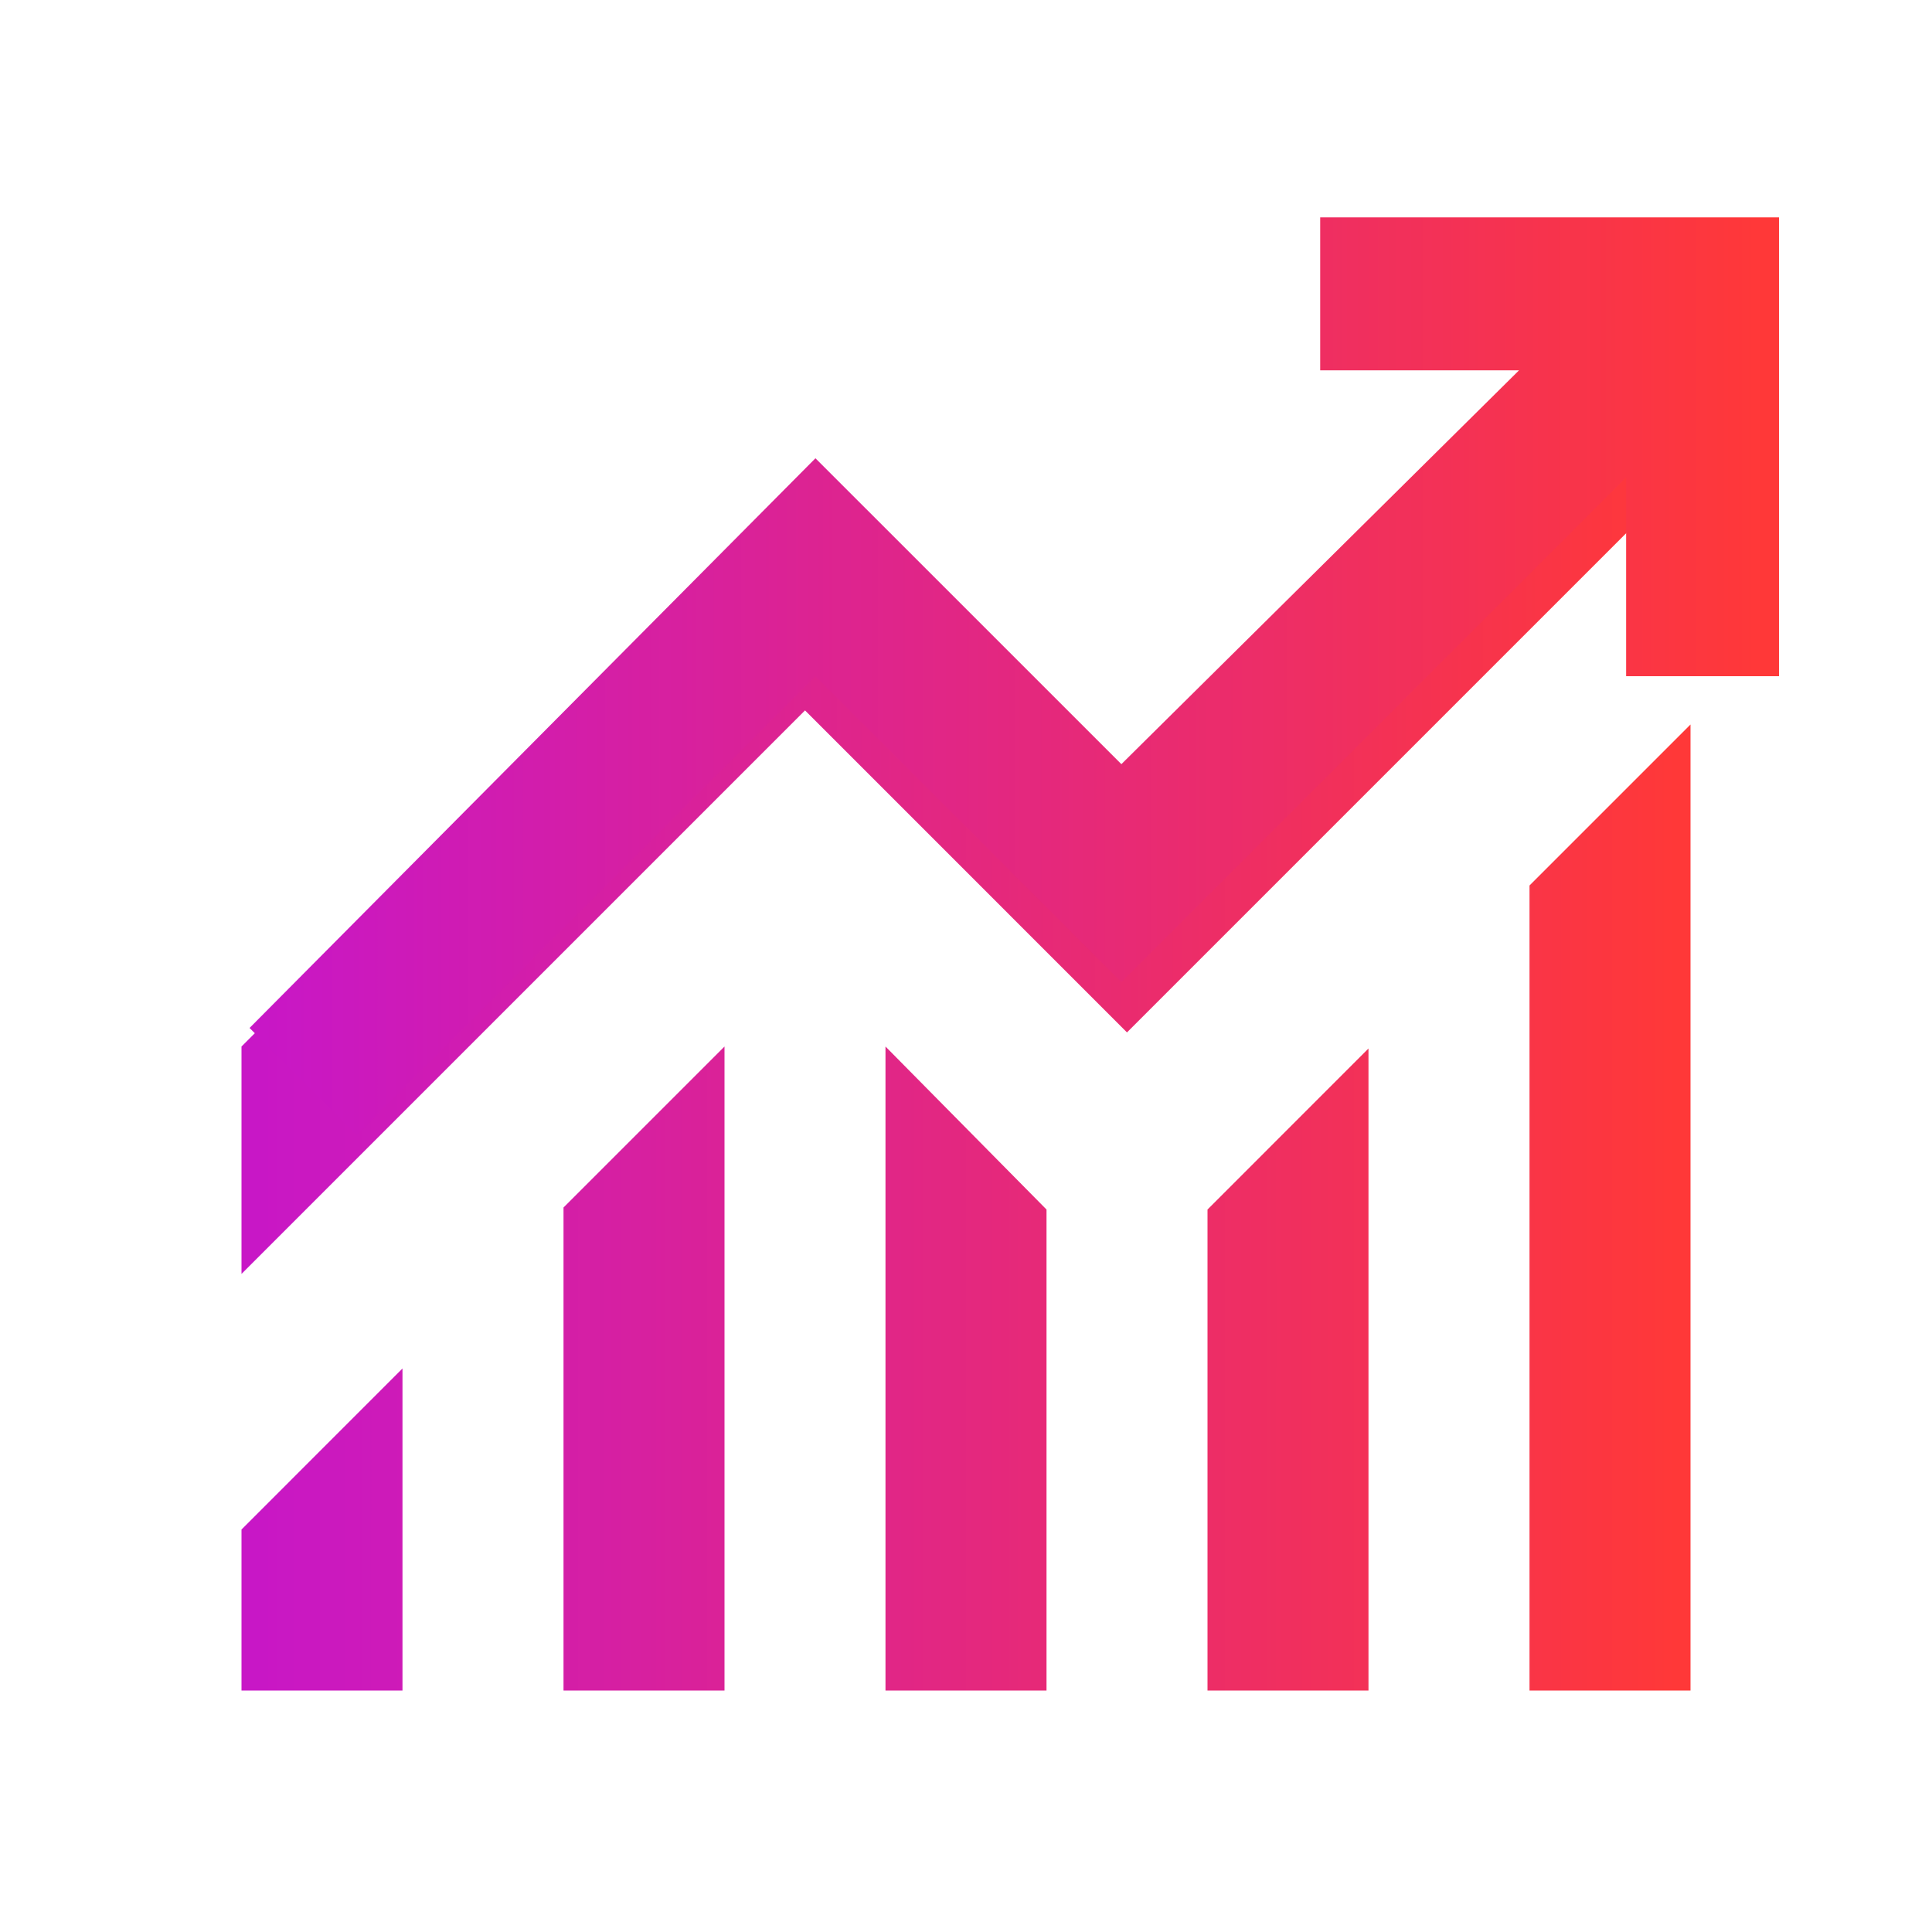 <svg width="40" height="40" viewBox="0 0 40 40" fill="none" xmlns="http://www.w3.org/2000/svg">
<g clip-path="url(#clip0_61_5384)">
<path d="M5 35V31.667L8.333 28.333V35H5ZM11.667 35V25L15 21.667V35H11.667ZM18.333 35V21.667L21.667 25.042V35H18.333ZM25 35V25.042L28.333 21.708V35H25ZM31.667 35V18.333L35 15V35H31.667ZM5 26.375V21.667L16.667 10L23.333 16.667L35 5V9.708L23.333 21.375L16.667 14.708L5 26.375Z" fill="url(#paint0_linear_61_5384)"/>
<path d="M7.383 23.5L5.167 21.283L16.883 9.488L23.217 15.821L31.45 7.667H27.333V4.5H36.833V14H33.667V9.883L23.217 20.333L16.883 14L7.383 23.5Z" fill="url(#paint1_linear_61_5384)"/>
</g>
<defs>
<linearGradient id="paint0_linear_61_5384" x1="5.273" y1="19.667" x2="34.727" y2="19.667" gradientUnits="userSpaceOnUse">
<stop stop-color="#C817C6"/>
<stop offset="1" stop-color="#FF3838"/>
</linearGradient>
<linearGradient id="paint1_linear_61_5384" x1="5.455" y1="13.789" x2="36.546" y2="13.789" gradientUnits="userSpaceOnUse">
<stop stop-color="#C817C6"/>
<stop offset="1" stop-color="#FF3838"/>
</linearGradient>
<clipPath id="clip0_61_5384">
<rect width="40" height="40" fill="white"/>
</clipPath>
</defs>
</svg>
